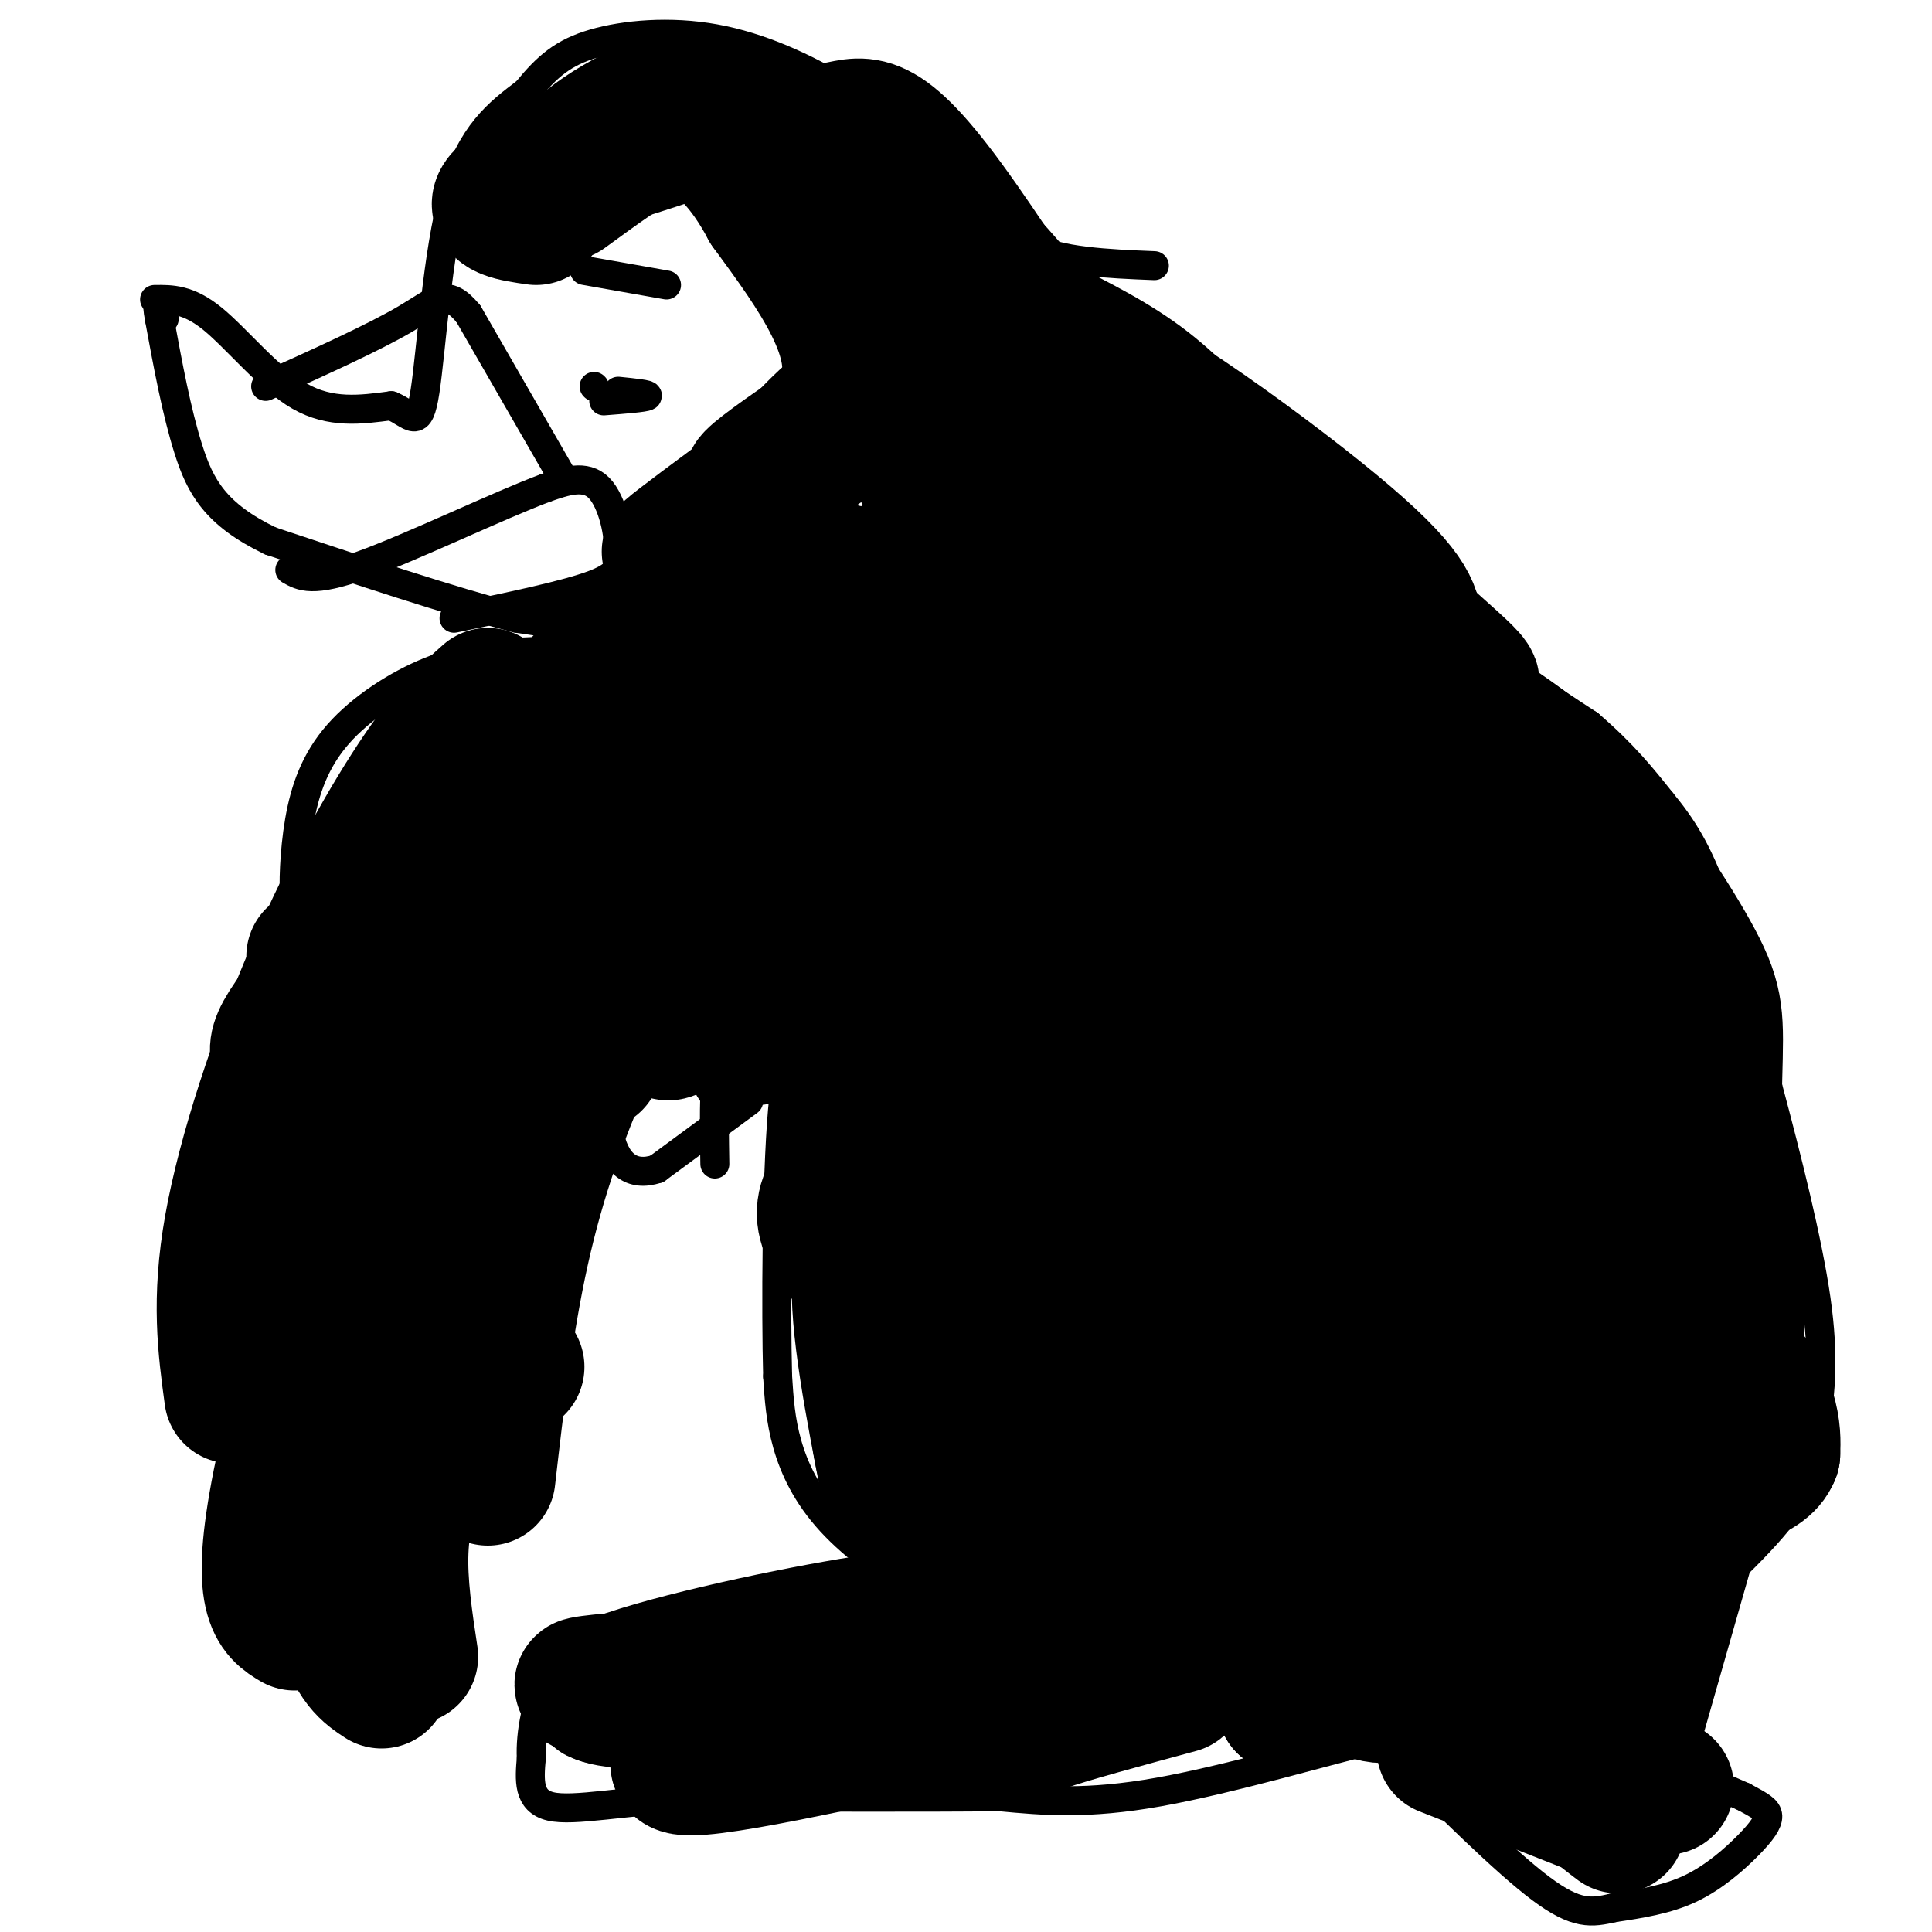 <svg viewBox='0 0 400 400' version='1.1' xmlns='http://www.w3.org/2000/svg' xmlns:xlink='http://www.w3.org/1999/xlink'><g fill='none' stroke='#000000' stroke-width='6' stroke-linecap='round' stroke-linejoin='round'><path d='M220,57c8.333,4.167 16.667,8.333 24,14c7.333,5.667 13.667,12.833 20,20'/><path d='M264,91c9.500,9.667 23.250,23.833 37,38'/><path d='M301,129c10.833,9.833 19.417,15.417 28,21'/><path d='M329,150c7.167,6.167 11.083,11.083 15,16'/><path d='M344,166c4.289,5.200 7.511,10.200 11,20c3.489,9.800 7.244,24.400 11,39'/><path d='M366,225c3.933,14.689 8.267,31.911 10,44c1.733,12.089 0.867,19.044 0,26'/><path d='M376,295c-0.578,7.333 -2.022,12.667 -8,20c-5.978,7.333 -16.489,16.667 -27,26'/><path d='M341,341c-6.012,5.893 -7.542,7.625 -6,11c1.542,3.375 6.155,8.393 11,12c4.845,3.607 9.923,5.804 15,8'/><path d='M361,372c3.555,1.911 4.943,2.687 5,4c0.057,1.313 -1.215,3.161 -4,6c-2.785,2.839 -7.081,6.668 -12,9c-4.919,2.332 -10.459,3.166 -16,4'/><path d='M334,395c-4.444,1.022 -7.556,1.578 -15,-4c-7.444,-5.578 -19.222,-17.289 -31,-29'/><path d='M288,362c-5.667,-5.167 -4.333,-3.583 -3,-2'/><path d='M285,360c-9.000,2.089 -30.000,8.311 -45,11c-15.000,2.689 -24.000,1.844 -33,1'/><path d='M207,372c-15.833,0.167 -38.917,0.083 -62,0'/><path d='M145,372c-16.356,0.889 -26.244,3.111 -31,2c-4.756,-1.111 -4.378,-5.556 -4,-10'/><path d='M110,364c-0.262,-5.000 1.083,-12.500 4,-17c2.917,-4.500 7.405,-6.000 15,-8c7.595,-2.000 18.298,-4.500 29,-7'/><path d='M158,332c12.600,-1.000 29.600,0.000 42,2c12.400,2.000 20.200,5.000 28,8'/><path d='M228,342c4.667,1.333 2.333,0.667 0,0'/><path d='M224,337c0.000,0.000 37.000,22.000 37,22'/><path d='M203,328c-3.714,1.077 -7.429,2.155 -13,0c-5.571,-2.155 -13.000,-7.542 -18,-13c-5.000,-5.458 -7.571,-10.988 -9,-16c-1.429,-5.012 -1.714,-9.506 -2,-14'/><path d='M161,285c-0.356,-13.600 -0.244,-40.600 1,-55c1.244,-14.400 3.622,-16.200 6,-18'/><path d='M173,216c-9.917,1.583 -19.833,3.167 -24,5c-4.167,1.833 -2.583,3.917 -1,6'/><path d='M148,227c-0.167,3.333 -0.083,8.667 0,14'/><path d='M155,228c0.000,0.000 -19.000,14.000 -19,14'/><path d='M136,242c-5.226,1.726 -8.792,-0.958 -10,-8c-1.208,-7.042 -0.060,-18.440 0,-22c0.060,-3.560 -0.970,0.720 -2,5'/><path d='M124,217c-3.282,6.914 -10.488,21.699 -14,28c-3.512,6.301 -3.330,4.120 -6,-1c-2.670,-5.120 -8.191,-13.177 -10,-20c-1.809,-6.823 0.096,-12.411 2,-18'/><path d='M96,206c-3.226,5.048 -12.292,26.667 -16,36c-3.708,9.333 -2.060,6.381 -3,1c-0.940,-5.381 -4.470,-13.190 -8,-21'/><path d='M69,222c-3.690,-9.488 -8.917,-22.708 -3,-32c5.917,-9.292 22.976,-14.655 25,-15c2.024,-0.345 -10.988,4.327 -24,9'/><path d='M67,184c-5.068,2.576 -5.736,4.516 -6,2c-0.264,-2.516 -0.122,-9.489 1,-16c1.122,-6.511 3.225,-12.561 8,-18c4.775,-5.439 12.221,-10.268 19,-13c6.779,-2.732 12.889,-3.366 19,-4'/><path d='M108,135c11.533,-0.578 30.867,-0.022 32,-1c1.133,-0.978 -15.933,-3.489 -33,-6'/><path d='M107,128c-14.000,-3.667 -32.500,-9.833 -51,-16'/><path d='M56,112c-11.444,-5.511 -14.556,-11.289 -17,-19c-2.444,-7.711 -4.222,-17.356 -6,-27'/><path d='M33,66c-0.833,-4.500 0.083,-2.250 1,0'/><path d='M32,62c3.489,-0.044 6.978,-0.089 12,4c5.022,4.089 11.578,12.311 18,16c6.422,3.689 12.711,2.844 19,2'/><path d='M81,84c4.345,1.821 5.708,5.375 7,-3c1.292,-8.375 2.512,-28.679 6,-41c3.488,-12.321 9.244,-16.661 15,-21'/><path d='M109,19c4.333,-5.332 7.667,-8.161 14,-10c6.333,-1.839 15.667,-2.687 25,-1c9.333,1.687 18.667,5.911 27,11c8.333,5.089 15.667,11.045 23,17'/><path d='M198,36c5.756,5.800 8.644,11.800 15,15c6.356,3.200 16.178,3.600 26,4'/><path d='M234,66c0.000,0.000 0.100,0.100 0.1,0.1'/><path d='M160,223c11.556,-12.867 23.111,-25.733 29,-34c5.889,-8.267 6.111,-11.933 6,-17c-0.111,-5.067 -0.556,-11.533 -1,-18'/><path d='M194,154c-0.985,-6.097 -2.946,-12.341 -6,-17c-3.054,-4.659 -7.200,-7.733 -11,-10c-3.800,-2.267 -7.254,-3.726 -17,0c-9.746,3.726 -25.785,12.636 -37,17c-11.215,4.364 -17.608,4.182 -24,4'/><path d='M99,148c-5.333,0.333 -6.667,-0.833 -8,-2'/><path d='M192,202c0.000,0.000 0.100,0.100 0.1,0.1'/><path d='M183,201c7.690,1.988 15.381,3.976 20,4c4.619,0.024 6.167,-1.917 8,-4c1.833,-2.083 3.952,-4.310 4,-10c0.048,-5.690 -1.976,-14.845 -4,-24'/><path d='M211,167c-1.442,-6.750 -3.046,-11.624 -9,-22c-5.954,-10.376 -16.257,-26.255 -21,-33c-4.743,-6.745 -3.927,-4.356 -6,-2c-2.073,2.356 -7.037,4.678 -12,7'/><path d='M163,117c-3.333,3.000 -5.667,7.000 -8,11'/><path d='M94,128c11.667,-2.417 23.333,-4.833 29,-7c5.667,-2.167 5.333,-4.083 5,-6'/><path d='M128,115c0.378,-4.044 -1.178,-11.156 -4,-14c-2.822,-2.844 -6.911,-1.422 -11,0'/><path d='M113,101c-9.489,3.511 -27.711,12.289 -38,16c-10.289,3.711 -12.644,2.356 -15,1'/><path d='M116,98c0.000,0.000 -19.000,-33.000 -19,-33'/><path d='M97,65c-4.556,-5.533 -6.444,-2.867 -13,1c-6.556,3.867 -17.778,8.933 -29,14'/><path d='M123,80c0.000,0.000 0.100,0.100 0.1,0.1'/><path d='M121,56c0.000,0.000 17.000,3.000 17,3'/><path d='M125,83c4.250,-0.333 8.500,-0.667 9,-1c0.500,-0.333 -2.750,-0.667 -6,-1'/></g>
<g fill='none' stroke='#000000' stroke-width='28' stroke-linecap='round' stroke-linejoin='round'><path d='M273,290c-1.901,-8.444 -3.801,-16.889 -4,-25c-0.199,-8.111 1.305,-15.890 4,-25c2.695,-9.110 6.582,-19.551 9,-24c2.418,-4.449 3.368,-2.905 4,6c0.632,8.905 0.947,25.172 0,36c-0.947,10.828 -3.156,16.216 -8,17c-4.844,0.784 -12.323,-3.038 -17,-6c-4.677,-2.962 -6.552,-5.066 -9,-8c-2.448,-2.934 -5.470,-6.699 -7,-12c-1.530,-5.301 -1.567,-12.139 -1,-17c0.567,-4.861 1.740,-7.746 4,-11c2.260,-3.254 5.609,-6.876 10,-9c4.391,-2.124 9.826,-2.750 14,-2c4.174,0.750 7.087,2.875 10,5'/><path d='M282,215c3.955,6.372 8.842,19.801 11,27c2.158,7.199 1.587,8.169 0,13c-1.587,4.831 -4.190,13.524 -7,18c-2.810,4.476 -5.828,4.735 -10,5c-4.172,0.265 -9.499,0.537 -14,0c-4.501,-0.537 -8.177,-1.882 -11,-5c-2.823,-3.118 -4.794,-8.009 -8,-11c-3.206,-2.991 -7.645,-4.083 -2,-14c5.645,-9.917 21.376,-28.659 32,-33c10.624,-4.341 16.141,5.720 19,13c2.859,7.280 3.060,11.778 1,16c-2.060,4.222 -6.382,8.168 -12,11c-5.618,2.832 -12.534,4.549 -21,5c-8.466,0.451 -18.484,-0.362 -22,-5c-3.516,-4.638 -0.530,-13.099 4,-19c4.530,-5.901 10.604,-9.243 18,-11c7.396,-1.757 16.113,-1.931 22,0c5.887,1.931 8.943,5.965 12,10'/><path d='M294,235c1.426,4.153 -1.007,9.535 -7,14c-5.993,4.465 -15.544,8.014 -23,10c-7.456,1.986 -12.818,2.410 -19,3c-6.182,0.590 -13.185,1.348 -9,-3c4.185,-4.348 19.559,-13.801 31,-15c11.441,-1.199 18.950,5.857 21,10c2.050,4.143 -1.357,5.373 -9,9c-7.643,3.627 -19.520,9.652 -26,12c-6.480,2.348 -7.561,1.021 -10,0c-2.439,-1.021 -6.236,-1.735 -8,-7c-1.764,-5.265 -1.493,-15.081 1,-21c2.493,-5.919 7.210,-7.940 12,-9c4.790,-1.060 9.654,-1.160 14,2c4.346,3.160 8.173,9.580 12,16'/><path d='M274,256c2.173,5.113 1.605,9.896 -1,14c-2.605,4.104 -7.247,7.531 -13,10c-5.753,2.469 -12.615,3.981 -17,5c-4.385,1.019 -6.291,1.547 -12,-1c-5.709,-2.547 -15.219,-8.167 -21,-16c-5.781,-7.833 -7.831,-17.878 -7,-25c0.831,-7.122 4.542,-11.319 4,-14c-0.542,-2.681 -5.339,-3.845 4,-3c9.339,0.845 32.814,3.698 43,5c10.186,1.302 7.084,1.052 5,6c-2.084,4.948 -3.149,15.095 -5,21c-1.851,5.905 -4.487,7.568 -10,11c-5.513,3.432 -13.903,8.632 -20,11c-6.097,2.368 -9.902,1.903 -13,1c-3.098,-0.903 -5.488,-2.243 -8,-6c-2.512,-3.757 -5.146,-9.931 -5,-15c0.146,-5.069 3.073,-9.035 6,-13'/><path d='M204,247c5.154,-3.503 15.040,-5.760 23,-5c7.960,0.760 13.994,4.537 16,8c2.006,3.463 -0.015,6.611 -1,8c-0.985,1.389 -0.935,1.017 -5,4c-4.065,2.983 -12.246,9.320 -20,6c-7.754,-3.320 -15.081,-16.296 -12,-23c3.081,-6.704 16.569,-7.136 26,-5c9.431,2.136 14.806,6.841 14,11c-0.806,4.159 -7.794,7.774 -14,11c-6.206,3.226 -11.630,6.065 -17,5c-5.370,-1.065 -10.685,-6.032 -16,-11'/><path d='M198,256c-4.256,-6.013 -6.896,-15.546 -3,-21c3.896,-5.454 14.328,-6.829 19,-7c4.672,-0.171 3.583,0.864 8,1c4.417,0.136 14.340,-0.625 11,9c-3.340,9.625 -19.943,29.636 -29,35c-9.057,5.364 -10.568,-3.919 -11,-11c-0.432,-7.081 0.214,-11.960 1,-16c0.786,-4.040 1.712,-7.242 7,-9c5.288,-1.758 14.940,-2.074 21,1c6.060,3.074 8.530,9.537 11,16'/><path d='M233,254c1.992,3.241 1.473,3.343 -1,5c-2.473,1.657 -6.901,4.868 -12,6c-5.099,1.132 -10.871,0.186 -16,-3c-5.129,-3.186 -9.617,-8.611 -13,-13c-3.383,-4.389 -5.663,-7.742 -2,-10c3.663,-2.258 13.267,-3.419 21,4c7.733,7.419 13.594,23.420 14,30c0.406,6.580 -4.643,3.741 -12,2c-7.357,-1.741 -17.024,-2.384 -24,-5c-6.976,-2.616 -11.263,-7.204 -14,-11c-2.737,-3.796 -3.925,-6.799 -3,-10c0.925,-3.201 3.962,-6.601 7,-10'/><path d='M178,239c5.461,-2.255 15.612,-2.892 21,-3c5.388,-0.108 6.013,0.313 8,3c1.987,2.687 5.334,7.640 4,7c-1.334,-0.640 -7.351,-6.872 -10,-11c-2.649,-4.128 -1.931,-6.150 -1,-8c0.931,-1.850 2.074,-3.527 4,-2c1.926,1.527 4.634,6.257 7,10c2.366,3.743 4.390,6.498 1,9c-3.390,2.502 -12.195,4.751 -21,7'/><path d='M191,251c-6.236,0.883 -11.325,-0.411 -10,-6c1.325,-5.589 9.065,-15.473 13,-15c3.935,0.473 4.065,11.302 4,17c-0.065,5.698 -0.325,6.265 -4,4c-3.675,-2.265 -10.764,-7.361 -15,-13c-4.236,-5.639 -5.618,-11.819 -7,-18'/><path d='M172,220c3.631,2.098 16.209,16.344 23,28c6.791,11.656 7.795,20.723 6,22c-1.795,1.277 -6.388,-5.235 -9,-15c-2.612,-9.765 -3.242,-22.783 -3,-28c0.242,-5.217 1.355,-2.633 3,5c1.645,7.633 3.823,20.317 6,33'/><path d='M198,265c0.356,9.978 -1.756,18.422 -1,25c0.756,6.578 4.378,11.289 8,16'/><path d='M200,242c-6.554,12.292 -13.107,24.583 -16,32c-2.893,7.417 -2.125,9.958 -2,13c0.125,3.042 -0.393,6.583 1,9c1.393,2.417 4.696,3.708 8,5'/><path d='M190,255c-2.289,8.422 -4.578,16.844 -4,25c0.578,8.156 4.022,16.044 7,21c2.978,4.956 5.489,6.978 8,9'/><path d='M178,254c0.000,0.000 13.000,54.000 13,54'/><path d='M188,248c-4.667,3.000 -9.333,6.000 -10,16c-0.667,10.000 2.667,27.000 6,44'/><path d='M186,247c-1.083,15.167 -2.167,30.333 -2,40c0.167,9.667 1.583,13.833 3,18'/><path d='M195,244c-3.542,3.369 -7.083,6.738 -10,19c-2.917,12.262 -5.208,33.417 -1,42c4.208,8.583 14.917,4.595 27,1c12.083,-3.595 25.542,-6.798 39,-10'/><path d='M188,288c6.733,7.444 13.467,14.889 19,20c5.533,5.111 9.867,7.889 18,9c8.133,1.111 20.067,0.556 32,0'/><path d='M200,304c2.512,4.310 5.024,8.619 12,13c6.976,4.381 18.417,8.833 26,11c7.583,2.167 11.310,2.048 16,1c4.690,-1.048 10.345,-3.024 16,-5'/><path d='M201,307c9.000,5.250 18.000,10.500 28,13c10.000,2.500 21.000,2.250 32,2'/><path d='M242,315c7.750,6.190 15.500,12.381 24,21c8.500,8.619 17.750,19.667 26,13c8.250,-6.667 15.500,-31.048 18,-40c2.500,-8.952 0.250,-2.476 -2,4'/><path d='M308,313c-9.697,8.798 -32.939,28.794 -28,27c4.939,-1.794 38.059,-25.379 51,-34c12.941,-8.621 5.701,-2.277 1,3c-4.701,5.277 -6.865,9.489 -15,16c-8.135,6.511 -22.242,15.323 -30,19c-7.758,3.677 -9.165,2.221 -11,1c-1.835,-1.221 -4.096,-2.206 -5,-4c-0.904,-1.794 -0.452,-4.397 0,-7'/><path d='M271,334c1.916,-5.423 6.706,-15.480 12,-20c5.294,-4.520 11.094,-3.501 17,-3c5.906,0.501 11.920,0.486 2,7c-9.920,6.514 -35.772,19.559 -46,22c-10.228,2.441 -4.830,-5.721 -1,-12c3.830,-6.279 6.093,-10.674 10,-14c3.907,-3.326 9.460,-5.582 14,-6c4.540,-0.418 8.069,1.003 9,6c0.931,4.997 -0.734,13.571 -3,18c-2.266,4.429 -5.133,4.715 -8,5'/><path d='M277,337c-2.778,-3.704 -5.723,-15.466 -7,-22c-1.277,-6.534 -0.886,-7.842 3,-10c3.886,-2.158 11.267,-5.166 17,-4c5.733,1.166 9.818,6.506 15,8c5.182,1.494 11.460,-0.860 3,7c-8.460,7.860 -31.658,25.932 -40,31c-8.342,5.068 -1.826,-2.869 2,-8c3.826,-5.131 4.964,-7.458 11,-11c6.036,-3.542 16.971,-8.300 21,-8c4.029,0.300 1.151,5.657 -6,12c-7.151,6.343 -18.576,13.671 -30,21'/><path d='M266,353c-2.456,-3.923 6.404,-24.229 16,-38c9.596,-13.771 19.928,-21.005 26,-23c6.072,-1.995 7.883,1.251 10,-2c2.117,-3.251 4.540,-12.998 9,-16c4.460,-3.002 10.958,0.742 14,2c3.042,1.258 2.627,0.031 2,4c-0.627,3.969 -1.465,13.134 -3,18c-1.535,4.866 -3.768,5.433 -6,6'/><path d='M334,304c-2.907,2.024 -7.173,4.084 -10,4c-2.827,-0.084 -4.214,-2.311 -4,-9c0.214,-6.689 2.031,-17.838 5,-24c2.969,-6.162 7.092,-7.335 9,-11c1.908,-3.665 1.600,-9.821 4,0c2.400,9.821 7.507,35.620 9,46c1.493,10.380 -0.626,5.341 -3,4c-2.374,-1.341 -5.001,1.015 -9,-2c-3.999,-3.015 -9.369,-11.401 -11,-17c-1.631,-5.599 0.477,-8.412 1,-11c0.523,-2.588 -0.540,-4.951 5,-6c5.540,-1.049 17.684,-0.782 25,2c7.316,2.782 9.805,8.081 11,12c1.195,3.919 1.098,6.460 1,9'/><path d='M367,301c-0.900,2.426 -3.649,3.992 -7,5c-3.351,1.008 -7.305,1.458 -14,2c-6.695,0.542 -16.131,1.176 -22,-2c-5.869,-3.176 -8.169,-10.163 -5,-18c3.169,-7.837 11.809,-16.525 16,-20c4.191,-3.475 3.933,-1.737 6,1c2.067,2.737 6.461,6.471 9,11c2.539,4.529 3.225,9.851 -1,18c-4.225,8.149 -13.361,19.126 -21,24c-7.639,4.874 -13.779,3.647 -17,3c-3.221,-0.647 -3.521,-0.713 -5,-5c-1.479,-4.287 -4.137,-12.796 -4,-20c0.137,-7.204 3.068,-13.102 6,-19'/><path d='M308,281c3.074,-5.400 7.760,-9.401 11,-7c3.240,2.401 5.035,11.205 5,17c-0.035,5.795 -1.899,8.580 -7,15c-5.101,6.420 -13.439,16.473 -17,8c-3.561,-8.473 -2.343,-35.474 0,-49c2.343,-13.526 5.812,-13.579 9,-15c3.188,-1.421 6.094,-4.211 9,-7'/><path d='M353,292c-7.233,-6.775 -14.466,-13.550 -22,-33c-7.534,-19.450 -15.370,-51.574 -17,-60c-1.630,-8.426 2.946,6.847 12,22c9.054,15.153 22.587,30.187 24,30c1.413,-0.187 -9.293,-15.593 -20,-31'/><path d='M330,220c-11.813,-17.944 -31.345,-47.306 -28,-39c3.345,8.306 29.567,54.278 39,74c9.433,19.722 2.078,13.194 -12,-11c-14.078,-24.194 -34.879,-66.056 -42,-76c-7.121,-9.944 -0.560,12.028 6,34'/><path d='M293,202c1.584,13.287 2.542,29.505 3,39c0.458,9.495 0.414,12.267 -4,12c-4.414,-0.267 -13.199,-3.572 -20,-7c-6.801,-3.428 -11.617,-6.978 -18,-14c-6.383,-7.022 -14.333,-17.516 -17,-25c-2.667,-7.484 -0.050,-11.959 7,-13c7.050,-1.041 18.533,1.350 25,3c6.467,1.650 7.918,2.558 8,5c0.082,2.442 -1.205,6.417 -4,9c-2.795,2.583 -7.099,3.772 -12,5c-4.901,1.228 -10.400,2.494 -14,2c-3.600,-0.494 -5.300,-2.747 -7,-5'/><path d='M240,213c-2.851,-3.416 -6.480,-9.457 -9,-21c-2.520,-11.543 -3.933,-28.587 -3,-36c0.933,-7.413 4.213,-5.194 10,9c5.787,14.194 14.083,40.364 16,50c1.917,9.636 -2.544,2.737 -5,-1c-2.456,-3.737 -2.906,-4.311 -6,-9c-3.094,-4.689 -8.833,-13.493 -15,-30c-6.167,-16.507 -12.762,-40.716 -15,-50c-2.238,-9.284 -0.119,-3.642 2,2'/><path d='M215,127c10.459,15.917 35.608,54.710 29,47c-6.608,-7.710 -44.971,-61.922 -53,-76c-8.029,-14.078 14.278,11.978 20,18c5.722,6.022 -5.139,-7.989 -16,-22'/><path d='M195,94c-3.751,-3.856 -5.129,-2.498 -7,-6c-1.871,-3.502 -4.234,-11.866 -15,-3c-10.766,8.866 -29.933,34.962 -32,39c-2.067,4.038 12.967,-13.981 28,-32'/><path d='M169,92c11.536,-9.821 26.375,-18.375 17,-11c-9.375,7.375 -42.964,30.679 -47,33c-4.036,2.321 21.482,-16.339 47,-35'/><path d='M186,79c-0.833,-0.345 -26.417,16.292 -30,20c-3.583,3.708 14.833,-5.512 19,-17c4.167,-11.488 -5.917,-25.244 -16,-39'/><path d='M159,43c-4.976,-9.286 -9.417,-13.000 -13,-15c-3.583,-2.000 -6.310,-2.286 -11,0c-4.690,2.286 -11.345,7.143 -18,12'/><path d='M111,45c-4.648,-0.670 -9.295,-1.340 -7,-4c2.295,-2.660 11.533,-7.311 20,-10c8.467,-2.689 16.164,-3.416 22,-4c5.836,-0.584 9.810,-1.024 16,1c6.190,2.024 14.595,6.512 23,11'/><path d='M185,39c6.537,3.456 11.381,6.596 20,16c8.619,9.404 21.013,25.070 19,28c-2.013,2.930 -18.432,-6.877 -32,-17c-13.568,-10.123 -24.284,-20.561 -35,-31'/><path d='M157,35c-7.976,-8.762 -10.417,-15.167 -18,-14c-7.583,1.167 -20.310,9.905 -20,12c0.310,2.095 13.655,-2.452 27,-7'/><path d='M146,26c9.427,-0.474 19.496,1.842 26,1c6.504,-0.842 9.443,-4.842 24,15c14.557,19.842 40.730,63.526 60,88c19.270,24.474 31.635,29.737 44,35'/><path d='M300,165c-7.124,-7.174 -46.934,-42.611 -69,-60c-22.066,-17.389 -26.389,-16.732 -21,-10c5.389,6.732 20.488,19.539 35,38c14.512,18.461 28.436,42.577 31,51c2.564,8.423 -6.233,1.152 -13,-4c-6.767,-5.152 -11.505,-8.186 -18,-20c-6.495,-11.814 -14.748,-32.407 -23,-53'/><path d='M222,107c0.924,-1.967 14.733,19.615 22,33c7.267,13.385 7.991,18.573 9,25c1.009,6.427 2.302,14.093 0,21c-2.302,6.907 -8.200,13.055 -14,12c-5.800,-1.055 -11.503,-9.314 -13,-16c-1.497,-6.686 1.212,-11.800 3,-15c1.788,-3.200 2.654,-4.486 4,-4c1.346,0.486 3.173,2.743 5,5'/><path d='M238,168c1.952,2.889 4.332,7.611 7,14c2.668,6.389 5.622,14.444 1,21c-4.622,6.556 -16.821,11.611 -29,15c-12.179,3.389 -24.337,5.111 -20,2c4.337,-3.111 25.168,-11.056 46,-19'/><path d='M243,201c14.096,0.467 26.335,11.136 19,-9c-7.335,-20.136 -34.244,-71.075 -44,-91c-9.756,-19.925 -2.359,-8.836 14,6c16.359,14.836 41.679,33.418 67,52'/><path d='M299,159c14.006,10.681 15.521,11.384 9,6c-6.521,-5.384 -21.078,-16.856 -41,-37c-19.922,-20.144 -45.210,-48.962 -42,-52c3.210,-3.038 34.917,19.703 51,33c16.083,13.297 16.541,17.148 17,21'/><path d='M293,130c8.202,7.798 20.208,16.792 3,8c-17.208,-8.792 -63.631,-35.369 -71,-35c-7.369,0.369 24.315,27.685 56,55'/><path d='M281,158c12.992,12.059 17.472,14.707 26,24c8.528,9.293 21.104,25.233 15,21c-6.104,-4.233 -30.887,-28.638 -45,-44c-14.113,-15.362 -17.557,-21.681 -21,-28'/><path d='M256,131c3.470,-1.141 22.645,10.005 41,24c18.355,13.995 35.891,30.838 41,38c5.109,7.162 -2.208,4.641 -13,-1c-10.792,-5.641 -25.059,-14.403 -32,-19c-6.941,-4.597 -6.554,-5.028 -8,-10c-1.446,-4.972 -4.723,-14.486 -8,-24'/><path d='M308,149c6.512,4.375 13.024,8.750 21,18c7.976,9.250 17.417,23.375 22,32c4.583,8.625 4.310,11.750 4,24c-0.310,12.250 -0.655,33.625 -1,55'/><path d='M354,278c-0.167,9.500 -0.083,5.750 0,2'/><path d='M346,199c5.500,19.667 11.000,39.333 13,54c2.000,14.667 0.500,24.333 -1,34'/><path d='M350,237c-4.083,13.667 -8.167,27.333 -13,38c-4.833,10.667 -10.417,18.333 -16,26'/><path d='M343,290c-3.400,2.556 -6.800,5.111 -11,11c-4.200,5.889 -9.200,15.111 -11,27c-1.800,11.889 -0.400,26.444 1,41'/><path d='M329,303c-4.107,8.018 -8.214,16.036 -10,24c-1.786,7.964 -1.250,15.875 0,23c1.250,7.125 3.214,13.464 6,18c2.786,4.536 6.393,7.268 10,10'/><path d='M302,347c4.417,4.083 8.833,8.167 16,12c7.167,3.833 17.083,7.417 27,11'/><path d='M299,362c0.000,0.000 33.000,13.000 33,13'/><path d='M351,314c0.000,0.000 -12.000,42.000 -12,42'/><path d='M325,372c0.000,0.000 13.000,1.000 13,1'/><path d='M244,349c-11.429,3.095 -22.857,6.190 -28,8c-5.143,1.810 -4.000,2.333 -21,1c-17.000,-1.333 -52.143,-4.524 -65,-6c-12.857,-1.476 -3.429,-1.238 6,-1'/><path d='M227,349c-50.321,0.375 -100.643,0.750 -106,0c-5.357,-0.750 34.250,-2.625 54,-7c19.750,-4.375 19.643,-11.250 24,-15c4.357,-3.750 13.179,-4.375 22,-5'/><path d='M210,332c-14.178,1.622 -28.356,3.244 -47,7c-18.644,3.756 -41.756,9.644 -39,12c2.756,2.356 31.378,1.178 60,0'/><path d='M226,349c-36.750,8.500 -73.500,17.000 -83,17c-9.500,0.000 8.250,-8.500 26,-17'/><path d='M168,170c0.000,0.000 0.000,-7.000 0,-7'/><path d='M123,220c4.333,-11.250 8.667,-22.500 16,-33c7.333,-10.500 17.667,-20.250 28,-30'/><path d='M157,202c7.892,-12.136 15.785,-24.271 12,-21c-3.785,3.271 -19.246,21.949 -26,29c-6.754,7.051 -4.799,2.477 -5,1c-0.201,-1.477 -2.557,0.144 -3,-4c-0.443,-4.144 1.026,-14.053 7,-22c5.974,-7.947 16.454,-13.933 21,-15c4.546,-1.067 3.157,2.786 2,7c-1.157,4.214 -2.081,8.788 -4,13c-1.919,4.212 -4.834,8.060 -9,11c-4.166,2.940 -9.583,4.970 -15,7'/><path d='M137,208c-6.149,-0.858 -14.021,-6.501 -18,-9c-3.979,-2.499 -4.066,-1.852 -1,-6c3.066,-4.148 9.286,-13.089 16,-18c6.714,-4.911 13.923,-5.791 21,-8c7.077,-2.209 14.021,-5.747 2,2c-12.021,7.747 -43.006,26.778 -54,30c-10.994,3.222 -1.998,-9.365 8,-19c9.998,-9.635 20.999,-16.317 32,-23'/><path d='M106,192c22.601,-13.357 45.202,-26.714 55,-34c9.798,-7.286 6.792,-8.500 8,-9c1.208,-0.500 6.631,-0.286 -10,8c-16.631,8.286 -55.315,24.643 -94,41'/><path d='M71,228c8.236,-2.522 16.472,-5.043 15,-3c-1.472,2.043 -12.652,8.651 3,-12c15.652,-20.651 58.137,-68.560 55,-66c-3.137,2.560 -51.896,55.589 -74,83c-22.104,27.411 -17.552,29.206 -13,31'/><path d='M57,261c1.203,-0.695 10.709,-17.932 36,-48c25.291,-30.068 66.367,-72.967 62,-64c-4.367,8.967 -54.176,69.799 -74,98c-19.824,28.201 -9.664,23.772 -5,23c4.664,-0.772 3.832,2.114 3,5'/><path d='M145,149c-30.417,25.500 -60.833,51.000 -75,69c-14.167,18.000 -12.083,28.500 -10,39'/><path d='M151,129c-24.345,17.792 -48.690,35.583 -63,50c-14.310,14.417 -18.583,25.458 -22,33c-3.417,7.542 -5.976,11.583 -7,15c-1.024,3.417 -0.512,6.208 0,9'/><path d='M154,143c-23.933,23.222 -47.867,46.444 -60,59c-12.133,12.556 -12.467,14.444 -14,21c-1.533,6.556 -4.267,17.778 -7,29'/><path d='M151,147c-16.667,9.149 -33.333,18.298 -45,26c-11.667,7.702 -18.333,13.958 -26,23c-7.667,9.042 -16.333,20.869 -20,33c-3.667,12.131 -2.333,24.565 -1,37'/><path d='M127,134c-25.556,28.733 -51.111,57.467 -62,71c-10.889,13.533 -7.111,11.867 -6,18c1.111,6.133 -0.444,20.067 -2,34'/><path d='M101,144c-3.935,3.494 -7.869,6.988 -14,16c-6.131,9.012 -14.458,23.542 -22,41c-7.542,17.458 -14.298,37.845 -17,53c-2.702,15.155 -1.351,25.077 0,35'/><path d='M165,151c-3.833,2.113 -7.667,4.226 -15,15c-7.333,10.774 -18.167,30.208 -26,47c-7.833,16.792 -12.667,30.940 -16,46c-3.333,15.060 -5.167,31.030 -7,47'/><path d='M157,167c-21.143,27.274 -42.286,54.548 -54,77c-11.714,22.452 -14.000,40.083 -16,52c-2.000,11.917 -3.714,18.119 -4,25c-0.286,6.881 0.857,14.440 2,22'/><path d='M150,166c-18.464,27.488 -36.929,54.976 -49,77c-12.071,22.024 -17.750,38.583 -21,48c-3.250,9.417 -4.071,11.690 -4,15c0.071,3.310 1.036,7.655 2,12'/><path d='M118,191c-18.800,38.889 -37.600,77.778 -46,98c-8.400,20.222 -6.400,21.778 -5,25c1.400,3.222 2.200,8.111 3,13'/><path d='M102,167c-7.518,11.923 -15.036,23.845 -20,40c-4.964,16.155 -7.375,36.542 -9,47c-1.625,10.458 -2.464,10.988 -2,22c0.464,11.012 2.232,32.506 4,54'/><path d='M90,190c-13.583,46.333 -27.167,92.667 -32,117c-4.833,24.333 -0.917,26.667 3,29'/><path d='M71,199c-2.012,15.720 -4.024,31.440 -5,48c-0.976,16.560 -0.917,33.958 0,50c0.917,16.042 2.690,30.726 5,39c2.310,8.274 5.155,10.137 8,12'/><path d='M148,148c-9.899,15.625 -19.798,31.250 -25,40c-5.202,8.750 -5.708,10.625 -9,24c-3.292,13.375 -9.369,38.250 -11,52c-1.631,13.750 1.185,16.375 4,19'/><path d='M141,183c-10.198,2.810 -20.396,5.620 5,-8c25.396,-13.620 86.384,-43.671 86,-47c-0.384,-3.329 -62.142,20.065 -92,37c-29.858,16.935 -27.817,27.410 -27,33c0.817,5.590 0.408,6.295 0,7'/><path d='M172,185c11.255,-7.142 22.509,-14.284 35,-22c12.491,-7.716 26.218,-16.006 18,-5c-8.218,11.006 -38.382,41.308 -49,51c-10.618,9.692 -1.692,-1.227 8,-10c9.692,-8.773 20.148,-15.400 29,-21c8.852,-5.600 16.101,-10.171 19,-11c2.899,-0.829 1.450,2.086 0,5'/><path d='M232,172c-13.265,9.218 -46.428,29.761 -63,38c-16.572,8.239 -16.554,4.172 -19,2c-2.446,-2.172 -7.355,-2.451 -10,-5c-2.645,-2.549 -3.026,-7.369 -2,-15c1.026,-7.631 3.460,-18.072 10,-30c6.540,-11.928 17.186,-25.341 29,-37c11.814,-11.659 24.796,-21.562 19,-13c-5.796,8.562 -30.370,35.589 -35,42c-4.630,6.411 10.685,-7.795 26,-22'/></g>
</svg>